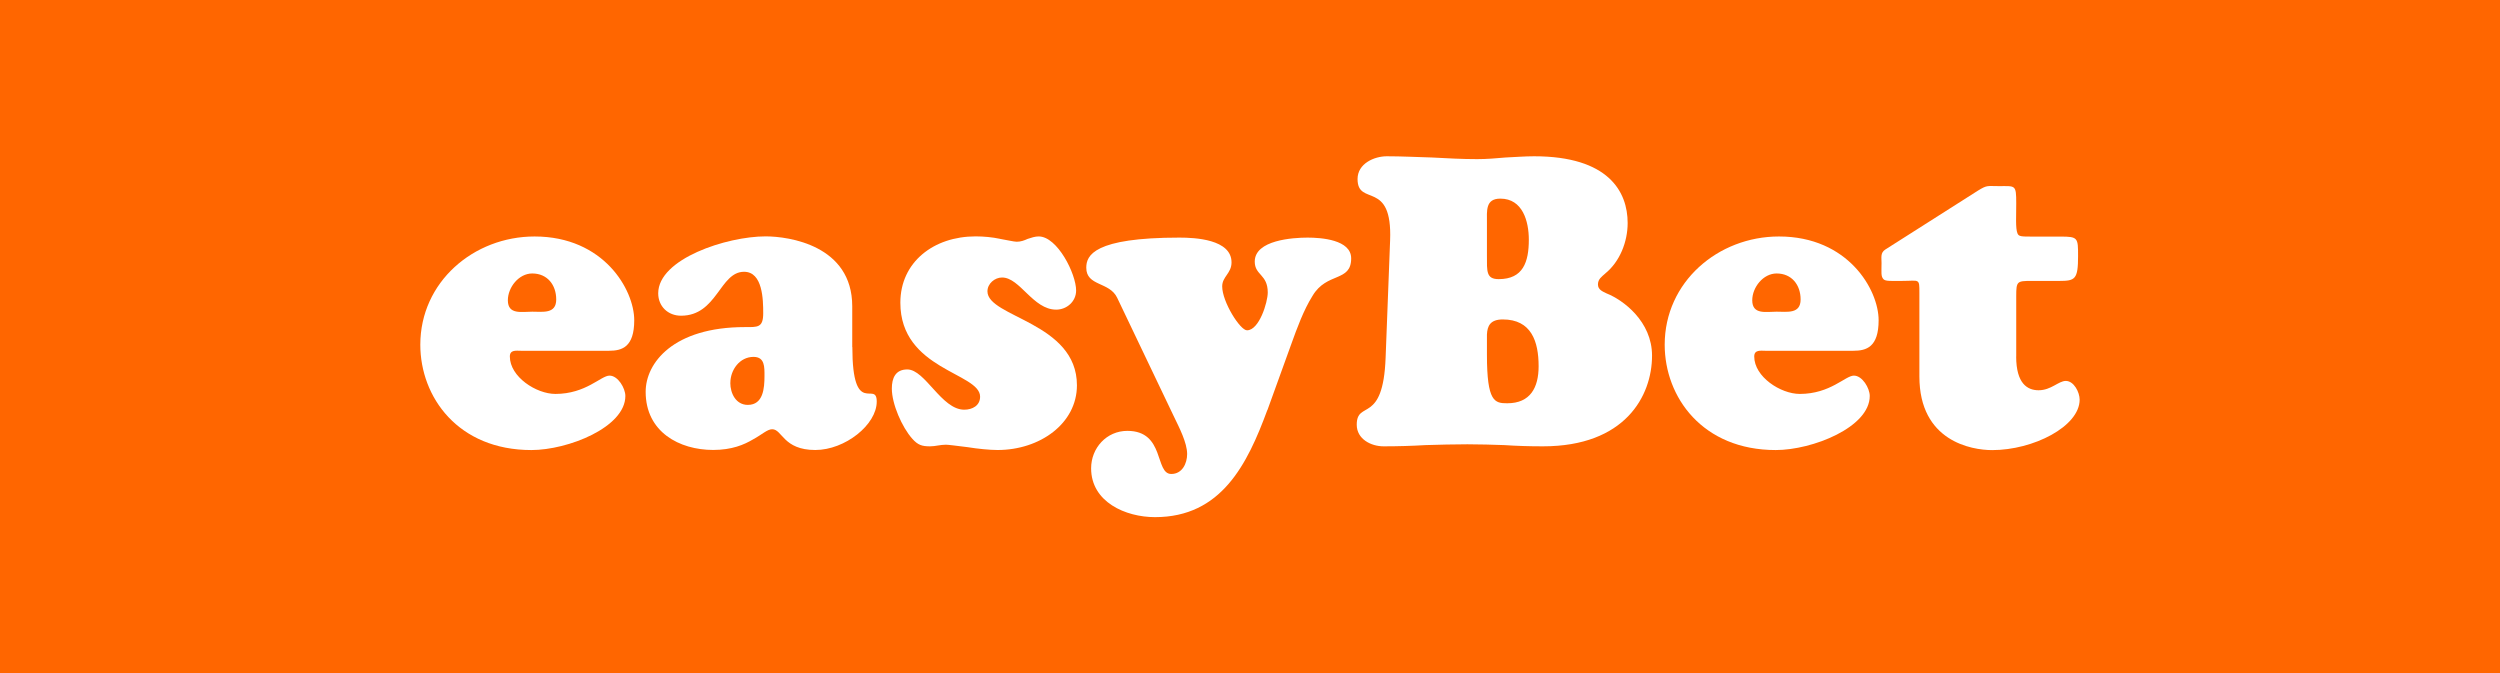 <?xml version="1.0" encoding="UTF-8"?><svg id="Layer_1" xmlns="http://www.w3.org/2000/svg" viewBox="0 0 490 132"><defs><style>.cls-1{fill:#fff;}.cls-2{fill:#f60;}</style></defs><rect class="cls-2" width="490" height="132"/><path class="cls-1" d="M102.08,68.75c-.88,0-2.15-.24-2.15,1.12,0,3.99,5.18,7.34,8.93,7.34,5.98,0,8.93-3.59,10.6-3.59s3.11,2.47,3.11,3.99c0,6.14-11.24,10.6-18.42,10.6-14.35,0-21.77-10.36-21.77-20.65,0-12.28,10.44-21.21,22.4-21.21,13.55,0,19.53,10.44,19.53,16.42,0,5.26-2.39,5.98-4.94,5.98h-17.3ZM109.02,58.7c0-2.87-1.75-5.1-4.7-5.1-2.63,0-4.78,2.71-4.78,5.26,0,2.87,2.71,2.23,4.78,2.23s4.7.48,4.7-2.39Z"/><path class="cls-1" d="M167.06,68.03c0,14.03,4.78,6.38,4.78,10.68,0,4.54-6.22,9.49-12.04,9.49-6.3,0-6.46-4.07-8.45-4.07-.96,0-1.99,1.04-3.75,1.99-1.75,1.04-4.15,2.07-7.81,2.07-6.62,0-13.24-3.51-13.24-11.4,0-5.66,5.42-12.68,19.45-12.68,2.47,0,3.59.16,3.59-2.71,0-2.63-.08-8.13-3.75-8.13-4.78,0-5.26,8.61-12.36,8.61-2.55,0-4.47-1.83-4.47-4.39,0-6.78,13.47-11.16,21.05-11.16,4.54,0,16.98,1.75,16.98,13.71v7.97ZM143.14,75.05c0,2.07,1.12,4.31,3.43,4.31,3.03,0,3.27-3.27,3.27-5.66,0-1.75.08-3.75-2.15-3.75-2.71,0-4.54,2.55-4.54,5.1Z"/><path class="cls-1" d="M196.01,46.82c1.44.24,2.71.56,3.27.56.8,0,1.44-.24,2.15-.56.72-.24,1.44-.48,2.15-.48,3.67,0,7.34,7.34,7.34,10.6,0,2.15-1.83,3.75-3.91,3.75-4.54,0-7.1-6.3-10.6-6.3-1.44,0-2.87,1.2-2.87,2.71,0,5.1,17.54,6.06,17.54,18.42,0,7.49-7.26,12.68-15.55,12.68-1.59,0-3.91-.24-5.9-.56-1.99-.24-3.75-.48-4.23-.48-.56,0-1.04.08-1.59.16-.48.08-.96.16-1.51.16-1.59,0-2.39-.24-3.51-1.51-1.99-2.23-3.99-6.78-3.99-9.81,0-2.07.72-3.75,3.03-3.75,3.51,0,6.7,7.89,11.16,7.89,1.59,0,3.11-.8,3.11-2.55,0-4.7-15.63-5.26-15.63-18.42,0-7.97,6.54-13,14.75-13,1.59,0,3.27.16,4.78.48Z"/><path class="cls-1" d="M248.39,80.39c-3.91,10.6-9.01,20.97-22.01,20.97-5.74,0-12.52-2.95-12.52-9.57,0-3.99,3.03-7.34,7.1-7.34,7.42,0,5.34,8.45,8.61,8.45,2.15,0,3.11-2.07,3.11-3.91,0-2.23-1.59-5.26-2.55-7.26l-11.16-23.36c-1.51-3.19-6.06-2.23-6.06-5.9,0-2.39,1.44-5.9,18.26-5.9,3.03,0,10.21.32,10.21,4.86,0,2.15-1.83,2.79-1.83,4.7,0,3.03,3.51,8.61,4.86,8.61,2.39,0,4.07-5.5,4.07-7.41,0-3.59-2.55-3.35-2.55-6.06,0-4.23,7.49-4.7,10.37-4.7,2.63,0,8.53.4,8.53,4.07,0,4.7-4.78,2.63-7.57,7.34-1.75,2.79-3.03,6.3-4.15,9.41l-4.7,13Z"/><path class="cls-1" d="M314.64,53.6c-.72.64-1.44,1.12-1.44,2.15s.88,1.36,1.67,1.75c3.27,1.28,8.93,5.5,8.93,12.2,0,7.97-5.34,17.78-21.37,17.78-2.71,0-5.18-.08-7.57-.24-2.39-.08-4.78-.16-7.26-.16-2.71,0-5.5.08-8.21.16-2.71.16-5.42.24-8.21.24-2.47,0-5.26-1.43-5.26-4.23,0-4.94,5.18.08,5.66-13.16l.88-22.96c.48-12.04-6.38-6.54-6.38-12.04,0-3.03,3.27-4.46,5.74-4.46,2.95,0,5.9.16,8.85.24,2.95.16,5.9.32,8.85.32,1.91,0,3.75-.16,5.58-.32,1.83-.08,3.75-.24,5.58-.24,14.59,0,18.34,6.94,18.34,13.08,0,3.67-1.52,7.57-4.39,9.89ZM291.44,50.09c0,3.11-.16,4.62,2.31,4.62,4.78,0,5.9-3.35,5.9-7.73,0-3.59-1.2-8.05-5.58-8.05-2.95,0-2.63,2.39-2.63,4.7v6.46ZM291.44,69.55c0,9.25,1.52,9.49,3.99,9.49,4.54,0,6.14-3.11,6.14-7.26,0-4.86-1.43-9.17-7.02-9.17-2.47,0-3.03,1.28-3.11,2.95v3.99Z"/><path class="cls-1" d="M345.98,68.75c-.88,0-2.15-.24-2.15,1.12,0,3.99,5.18,7.34,8.93,7.34,5.98,0,8.93-3.59,10.6-3.59s3.11,2.47,3.11,3.99c0,6.14-11.24,10.6-18.42,10.6-14.35,0-21.77-10.36-21.77-20.65,0-12.28,10.44-21.21,22.4-21.21,13.55,0,19.53,10.44,19.53,16.42,0,5.26-2.39,5.98-4.94,5.98h-17.3ZM352.92,58.7c0-2.87-1.75-5.1-4.7-5.1-2.63,0-4.78,2.71-4.78,5.26,0,2.87,2.71,2.23,4.78,2.23s4.7.48,4.7-2.39Z"/><path class="cls-1" d="M395.17,69.87c0,5.34,2.23,6.62,4.39,6.62,2.47,0,3.91-1.83,5.34-1.83,1.59,0,2.71,2.23,2.71,3.67,0,5.26-9.09,9.89-17.14,9.89-4.07,0-14.27-1.75-14.27-14.43v-16.42c0-1.44,0-1.99-.4-2.23-.4-.24-1.28-.08-3.11-.08-2.07,0-3.11.08-3.51-.32-.56-.56-.4-1.36-.4-3.19,0-1.12-.24-1.99.72-2.63l18.18-11.56c1.83-1.12,1.75-.88,4.15-.88,3.19,0,3.35-.32,3.35,3.35,0,2.47-.16,4.94.24,5.9.24.64.8.64,2.87.64h5.58c3.43,0,3.43.24,3.43,3.83,0,4.54-.56,4.86-3.67,4.86h-5.5c-2.79,0-2.95.08-2.95,2.95v11.88Z"/></svg>
